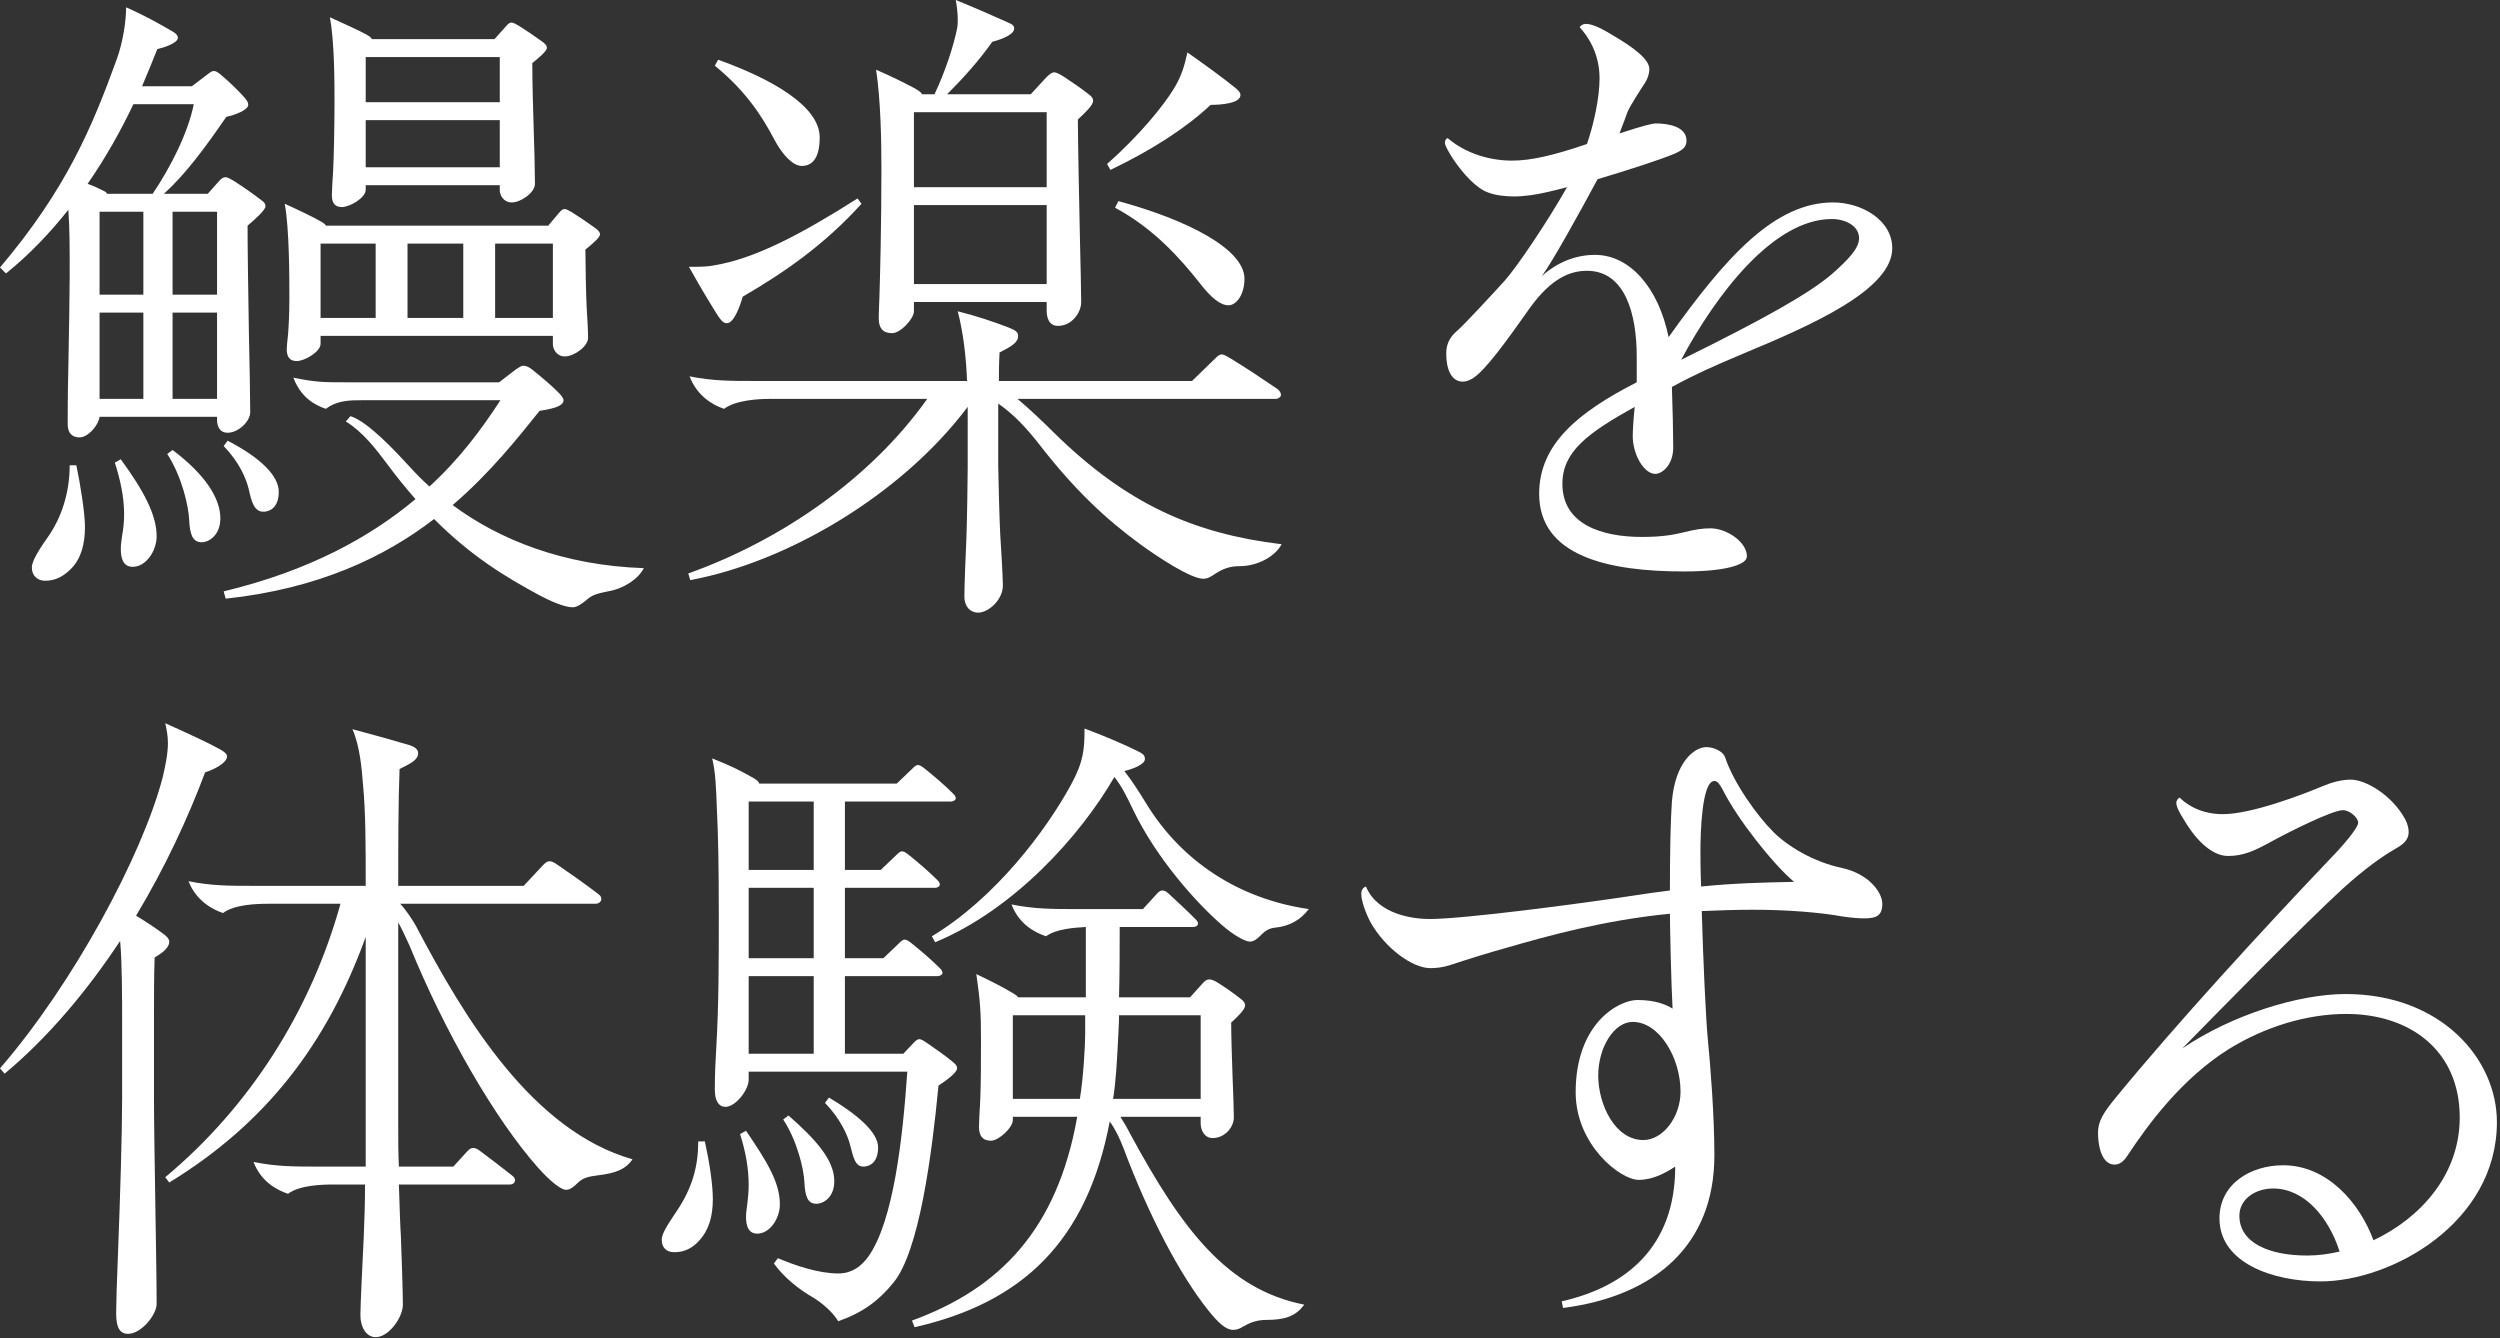 <svg width="452" height="242" viewBox="0 0 452 242" fill="none" xmlns="http://www.w3.org/2000/svg">
<rect x="0" y="0" width="452" height="242" fill="#333333" stroke="none"/>
<path d="M313.92 102.24C311.88 102.96 308.64 103.32 304.44 103.32C290.76 103.32 278.28 100.56 278.28 89.28C278.28 80.28 285.36 74.52 295.92 69.12V64.44C295.92 56.88 293.88 48.96 286.92 48.96C284.04 48.96 280.56 50.16 276.6 55.68C272.28 61.8 268.56 66.96 266.28 68.4C265.68 68.76 265.08 69 264.48 69C262.32 69 261.48 66.6 261.48 63.96C261.48 61.56 262.68 60.48 263.64 59.64C265.08 58.32 269.64 53.4 272.04 50.76C274.2 48.36 279.72 40.2 283.32 33.84C281.04 34.44 278.64 35.04 276.84 35.28C275.88 35.4 274.8 35.52 273.84 35.52C272.04 35.52 270.24 35.28 269.04 34.8C267 34.08 264.6 31.56 262.68 28.68C262.08 27.72 261.24 26.4 261.24 25.8C261.24 25.32 261.48 25.08 261.72 24.96C265.08 27.84 269.52 29.04 273.36 29.04C276.84 29.04 280.92 28.08 286.92 26.04C288.12 22.56 289.2 17.76 289.2 14.16C289.2 9.72 287.16 6.6 285.6 4.92C285.84 4.56 286.2 4.32 286.8 4.32C288 4.32 290.04 5.4 291.96 6.6C295.2 8.52 298.2 10.68 298.2 12.48C298.2 13.44 297.84 14.28 297.48 14.88C296.76 15.96 294.6 19.32 294.24 20.28C294 21 293.4 22.56 292.8 24.12C297.6 22.56 298.8 22.32 299.4 22.32C301.44 22.32 304.92 22.8 304.92 25.44C304.92 26.52 304.32 27.12 302.64 27.84C300 28.92 294.48 30.72 288.84 32.4C285.36 38.88 280.56 47.52 278.76 49.92C280.08 48.72 283.44 46.08 288.36 46.08C294.72 46.08 299.88 52.08 301.68 60.96C312.12 46.32 320.88 36.6 331.44 36.6C336.48 36.6 342.12 39.72 342.12 44.88C342.12 52.32 327.84 58.68 315.12 63.96C309.72 66.24 306.72 67.56 302.28 69.96C302.4 73.32 302.52 78.48 302.52 80.88C302.52 84.12 300.48 85.68 299.28 85.68C297.24 85.68 295.2 82.2 295.2 78.84C295.2 78 295.32 75.72 295.56 73.56C287.16 78.24 282.48 81.6 282.48 87.48C282.48 94.8 289.56 97.08 296.88 97.08C300.84 97.08 302.88 96.6 304.44 96.24C306.36 95.76 307.68 95.52 309.24 95.52C312.24 95.52 315.84 98.04 315.84 100.56C315.84 101.4 314.88 101.88 313.92 102.24ZM331.2 39.6C320.64 39.6 310.32 53.16 303.96 65.04C319.08 57.6 327.12 53.04 331.2 49.56C334.2 46.92 336.12 44.88 336.12 43.08C336.12 40.8 333.6 39.6 331.2 39.6Z" fill="white"/>
<path d="M165.24 56.28C165.24 57.6 162.84 60.24 161.28 60.24C159.6 60.24 158.88 59.28 158.88 57.6C158.88 57 158.88 56.52 159 53.64C159.12 50.04 159.36 40.68 159.36 30.6C159.36 25.44 159.24 18.24 158.4 12.6C161.4 13.92 163.32 14.88 165.36 15.96C166.2 16.44 166.68 16.8 166.68 17.04H168.96C171 12.72 172.44 8.16 173.04 5.16C173.16 4.56 173.16 4.2 173.16 3.6C173.16 2.52 173.04 1.32 172.8 0C176.04 1.32 179.64 2.88 182.28 4.08C183.12 4.44 183.36 4.68 183.36 5.16C183.36 6.24 181.2 7.08 179.4 7.56C177.12 10.8 174.36 13.92 171.24 17.04H186.36L189.12 14.04C189.72 13.44 190.2 13.08 190.56 13.08C191.04 13.08 191.64 13.44 192.24 13.8C194.04 15 195.12 15.72 196.68 16.92C197.16 17.28 197.64 17.64 197.64 18.24C197.64 18.96 196.32 20.28 194.88 21.6C194.88 25.2 195.12 36.96 195.24 42.6C195.36 47.76 195.48 52.92 195.48 54.6C195.48 56.52 193.8 58.92 191.28 58.92C189.48 58.92 189.24 57.12 189.24 56.16V54.6H165.24V56.28ZM212.28 15.96C213.6 13.8 214.2 11.76 214.68 9.48C217.92 11.76 220.92 13.92 223.44 15.96C224.16 16.56 224.28 16.92 224.28 17.16C224.28 18.72 220.68 18.96 218.88 18.96C214.68 22.92 208.56 27 200.76 30.72L200.16 29.64C206.04 24.48 210.48 18.96 212.28 15.96ZM139.92 25.08C137.88 21.24 135 16.56 129.24 11.88L129.84 10.8C139.56 14.28 148.2 19.2 148.2 24.84C148.2 28.56 146.88 30 144.96 30C143.4 30 141.48 28.08 139.92 25.08ZM165.24 33.84H189.24V20.28H165.24V33.84ZM131.4 58.44C130.8 58.44 130.32 57.96 129.36 56.4C128.4 54.84 126.84 52.32 124.56 48.24C126.36 48.24 127.8 48.24 129 48C136.44 46.8 144.84 42.36 155.04 35.88L155.76 36.84C149.04 44.28 141.72 49.32 134.28 53.64C133.8 55.32 132.72 58.44 131.4 58.44ZM201.6 37.56L202.2 36.36C214.56 39.72 225 45 225 50.4C225 53.4 223.44 55.2 222.12 55.2C220.68 55.2 219 53.88 216.96 51.24C213.36 46.68 208.56 41.28 201.6 37.56ZM165.24 51.36H189.24V37.08H165.24V51.36ZM181.32 105.84C181.32 108.48 178.68 110.76 176.88 110.76C175.32 110.76 174.36 109.56 174.36 107.88C174.36 106.2 174.6 99.6 174.72 97.44C174.84 94.68 174.96 86.04 174.96 84.6V73.56C162.96 89.52 142.32 101.64 124.8 104.88L124.44 103.68C141.24 97.68 157.44 86.52 167.64 72.12H139.08C137.04 72.12 132.96 72.36 130.92 73.92C128.76 73.2 126 71.52 124.68 68.04C128.76 68.88 132.24 68.88 136.08 68.88H174.84C174.72 65.28 174.24 60.36 173.16 56.28C176.52 57.12 179.76 58.2 182.52 59.28C183.72 59.76 184.08 60.12 184.08 60.72C184.08 61.92 182.88 62.64 180.72 63.72C180.6 66 180.6 67.56 180.6 68.88H215.52L219.72 64.8C220.08 64.44 220.44 64.08 220.92 64.08C221.28 64.08 221.88 64.44 222.48 64.8C225.24 66.48 228.12 68.4 230.76 70.2C231.36 70.56 231.6 71.04 231.6 71.4C231.6 71.76 231.12 72.12 230.64 72.12H183.96C186 73.8 188.76 76.44 190.56 78.24C203.64 91.08 215.76 96.48 231.72 98.4C230.4 100.8 227.16 102.36 224.16 102.36C222.24 102.36 221.04 102.84 219.24 104.04C218.52 104.52 218.04 104.64 217.56 104.64C215.28 104.64 209.28 100.68 206.16 98.4C199.92 93.84 194.28 88.56 188.04 80.52C185.52 77.28 183.36 75 180.48 72.96V84.24C180.48 85.44 180.72 94.68 180.84 96.6C180.96 98.16 181.32 104.52 181.32 105.84Z" fill="white"/>
<path d="M39.24 75.84V75.36H18C17.76 77.04 15.84 79.08 14.4 79.08C12.96 79.08 12.24 78.24 12.24 76.68C12.24 75.24 12.24 70.92 12.36 66.24C12.48 59.88 12.6 52.68 12.6 49.8C12.6 44.4 12.6 41.52 12.36 37.92C9.12 42 5.4 45.96 1.08 49.44L0 48.36C12 34.2 16.68 22.92 21.12 10.68C22.2 7.68 22.8 3.96 22.8 1.32C26.04 2.76 28.44 4.08 31.32 5.76C31.92 6.12 32.16 6.48 32.16 6.84C32.16 7.8 29.52 8.64 28.44 8.88C27.6 11.04 26.64 13.32 25.68 15.6H34.68L37.68 13.32C38.16 12.96 38.4 12.84 38.64 12.84C39 12.84 39.24 12.96 39.84 13.44C41.28 14.64 43.32 16.56 44.4 17.88C44.76 18.36 44.88 18.6 44.88 18.96C44.88 19.92 42.24 20.88 40.92 21.12C37.2 26.52 33.72 31.32 29.64 35.04H37.56L39.48 32.88C40.08 32.16 40.44 32.04 40.8 32.04C41.16 32.04 41.76 32.4 42.36 32.76C44.04 33.84 45.6 34.92 47.16 36.12C47.64 36.48 48 36.72 48 37.32C48 37.92 46.2 39.6 44.76 40.8C44.76 45 44.88 52.92 45 60.12C45.12 65.88 45.24 71.76 45.24 74.52C45.24 76.2 43.08 78.24 41.16 78.24C39.48 78.24 39.24 76.68 39.24 75.84ZM66.12 34.32C66.12 35.76 63.24 37.44 61.8 37.44C60.48 37.44 60 36.6 60 35.28C60 34.56 60.12 32.64 60.24 30.72C60.36 28.2 60.48 22.68 60.48 18.48C60.48 15 60.48 7.56 59.64 3.12C62.04 4.2 64.92 5.52 66.24 6.24C66.84 6.6 67.2 6.84 67.2 7.08H89.4L91.44 4.8C92.04 4.08 92.28 4.08 92.52 4.08C92.76 4.08 93.24 4.32 93.84 4.68C95.16 5.52 96.6 6.48 97.92 7.44C98.28 7.68 98.88 8.16 98.88 8.64C98.88 9.24 97.44 10.44 96.24 11.4C96.24 14.4 96.36 19.56 96.48 22.92C96.6 26.04 96.72 31.32 96.72 33.24C96.72 34.8 94.2 36.6 92.52 36.6C90.96 36.6 90.36 35.16 90.36 34.44V33.48H66.12V34.32ZM66.12 18.48H90.36V10.32H66.12V18.48ZM18.6 34.44C19.08 34.68 19.32 34.8 19.32 35.04H27.6C30.84 30.24 33.96 24.12 35.04 18.84H24.12C21.84 23.64 19.08 28.56 15.84 33.24C16.92 33.6 17.88 34.08 18.6 34.44ZM66.12 30.24H90.36V21.72H66.12V30.24ZM57.96 62.16C57.96 63.6 55.08 65.28 53.64 65.28C52.32 65.28 51.84 64.44 51.84 63.12C51.84 62.64 51.96 61.56 52.08 60.48C52.2 58.92 52.32 56.76 52.32 53.88C52.32 50.4 52.32 41.28 51.48 36.84C53.88 37.92 56.88 39.36 58.08 40.08C58.68 40.44 58.8 40.56 58.92 40.8H99.12L101.04 38.52C101.64 37.8 101.88 37.8 102.12 37.8C102.36 37.8 102.84 38.04 103.44 38.4C104.76 39.24 106.2 40.2 107.52 41.16C107.88 41.4 108.48 41.88 108.48 42.36C108.48 42.96 107.04 44.16 105.84 45.12C105.84 47.28 105.96 53.88 106.08 55.8C106.2 57.72 106.32 59.64 106.32 61.08C106.32 62.64 103.8 64.44 102.12 64.44C100.56 64.44 99.96 63 99.96 62.28V60.72H57.96V62.16ZM18 53.28H25.92V38.28H18V53.28ZM31.2 53.28H39.24V38.28H31.2V53.28ZM57.96 57.48H67.92V44.04H57.96V57.48ZM73.68 57.48H83.76V44.04H73.68V57.48ZM89.52 57.48H99.96V44.04H89.52V57.48ZM18 72.12H25.92V56.52H18V72.12ZM31.2 72.12H39.24V56.52H31.2V72.12ZM106.32 108.24C105.48 108.96 104.4 109.8 103.56 109.8C102 109.8 99.36 108.6 97.56 107.64C91.32 104.28 85.2 100.56 78.48 93.84C69.6 100.68 57.6 106.44 40.8 108.24L40.44 106.92C55.92 103.2 66.96 97.08 75.12 90.24C73.44 88.32 71.76 86.28 70.08 84C67.92 81.12 65.64 78.12 62.52 76.2L63.36 75.24C66.48 76.2 71.4 81.48 74.16 84.48C75.24 85.68 76.44 86.88 77.64 87.96C83.16 82.92 87.12 77.52 90.48 72.36H65.4C63.36 72.36 60.96 72.36 58.92 73.92C56.76 73.2 54.36 71.76 53.04 68.28C57.12 69.12 58.56 69.12 62.4 69.12H90.24L92.88 67.08C93.36 66.72 94.2 66.12 94.56 66.12C95.16 66.12 95.64 66.36 96.24 66.84C98.04 68.28 99.6 69.6 100.92 70.92C101.52 71.52 101.88 72 101.88 72.36C101.88 73.2 100.8 73.8 97.56 74.28C93.6 79.2 88.68 85.44 81.84 91.32C90.24 97.56 101.88 102.24 116.4 102.72C115.44 104.64 112.8 106.44 109.92 106.92C108 107.28 107.04 107.64 106.32 108.24ZM45 88.56C44.52 86.52 43.32 83.64 40.44 80.64L41.16 79.68C47.16 82.8 50.4 86.04 50.4 88.92C50.4 92.04 48.48 92.52 47.64 92.52C45.96 92.52 45.48 90.72 45 88.56ZM34.2 93.96C34.08 91.44 32.88 86.16 30.24 82.08L31.2 81.36C36.96 85.68 39.84 90 39.84 93.72C39.84 96.72 37.8 98.04 36.48 98.04C34.8 98.04 34.32 96.6 34.2 93.96ZM22.08 96.84C22.32 95.52 22.44 94.32 22.44 93C22.44 89.76 21.72 86.64 20.76 83.64L21.84 83.04C26.04 88.8 28.32 93.12 28.32 96.96C28.32 99.6 26.4 102.48 24 102.48C22.32 102.48 21.84 101.04 21.84 99.24C21.84 98.52 21.96 97.68 22.08 96.84ZM9 96.6C10.92 93.72 12.6 89.4 12.6 84.12H13.8C14.52 87.48 15.36 92.76 15.36 95.28C15.36 98.4 14.64 101.04 12.84 102.84C11.52 104.16 10.08 105 8.16 105C6.84 105 5.76 104.16 5.76 102.6C5.76 101.28 7.32 99 9 96.6Z" fill="white"/>
<path d="M451.44 202.88C451.44 221.12 432.36 231.68 419.52 231.68C410.88 231.68 401.28 228.32 401.28 220.28C401.28 214.04 406.92 210.68 412.8 210.68C420.72 210.68 426.6 217.4 429.12 224.24C437.52 220.28 444.72 212.48 444.72 202.04C444.72 189.92 435.72 183.32 424.2 183.32C417.12 183.32 409.56 185.6 402.96 189.68C394.56 194.96 388.56 203 384.6 209C383.88 210.08 383.16 210.56 382.32 210.56C380.04 210.56 379.32 207.32 379.32 204.8C379.32 202.76 380.28 201.2 382.44 198.56C393.24 185.36 409.2 167.96 421.44 155.12C424.92 151.52 426.36 149.36 426.36 148.76C426.36 147.8 424.8 146.48 423.6 146.48C421.68 146.48 413.76 150.44 410.28 152.36C407.64 153.8 405.6 154.76 402.84 154.76C399.6 154.76 396.6 151.28 394.68 147.92C394.08 146.96 393.48 145.88 393.48 145.16C393.48 144.68 393.84 144.32 394.08 144.2C394.56 144.68 397.08 147.2 401.88 147.2C407.04 147.2 416.16 143.72 419.88 142.16C421.56 141.44 423.36 140.96 425.04 140.96C427.68 140.96 432.48 143.72 434.88 148.16C435.36 149.12 435.48 149.84 435.48 150.44C435.48 152.12 434.16 152.84 432.72 153.68C430.68 154.88 427.56 157.04 423.6 160.64C417 166.64 400.08 183.92 394.56 189.56C403.56 183.44 415.68 179.72 424.08 179.72C441.24 179.72 451.44 191.36 451.44 202.88ZM404.88 219.8C404.88 224.72 410.28 227 417.12 227C419.04 227 420.96 226.76 423 226.28C420.96 219.92 416.52 214.88 411 214.88C407.76 214.88 404.88 216.8 404.88 219.8Z" fill="white"/>
<path d="M302.28 144.92C302.88 137.72 306.36 135.08 308.52 135.08C310.08 135.08 311.64 136.04 311.88 136.88C313.44 141.56 317.64 147.44 320.64 150.44C323.16 152.96 327.84 155.84 333 156.92C337.92 158 340.32 161.36 340.32 163.4C340.32 165.56 339.24 166.04 337.08 166.04C336 166.04 334.56 165.92 333 165.68C329.04 164.96 323.04 164.48 316.92 164.48C313.92 164.48 310.44 164.6 307.68 164.72C307.92 173.36 308.4 183.92 308.76 187.76C309.24 192.56 309.96 201.68 309.96 208.88C309.96 225.08 299.28 234.32 282.6 236.48L282.36 235.28C294 232.64 302.88 225.44 302.88 210.92C301.2 212 298.92 213.32 296.28 213.32C292.92 213.32 284.88 206.96 284.88 197.48C284.88 185 292.68 180.8 296.04 180.8C299.52 180.8 301.44 181.76 302.4 182.36C302.16 178.16 301.92 167.36 301.92 165.2C289.8 166.4 279.6 169.28 272.52 171.32C269.88 172.04 265.2 173.48 262.32 174.44C260.88 174.92 259.68 175.04 258.6 175.04C255.36 175.04 250.44 171.44 247.8 166.76C246.84 164.96 246.12 162.8 246.12 161.6C246.12 160.76 246.6 160.4 246.96 160.28C249.12 165.44 255.72 166.16 258.48 166.16C264.6 166.16 285.6 163.4 295.08 161.96C297.48 161.6 299.88 161.24 301.92 161C301.92 153.8 302.04 148.28 302.28 144.92ZM307.44 153.68C307.44 155 307.44 157.4 307.56 160.28C313.56 159.68 318.6 159.56 324.36 159.44C320.4 156.08 314.04 147.92 311.52 142.88C310.92 141.8 310.56 141.2 309.96 141.2C307.68 141.2 307.44 150.68 307.44 153.68ZM303.84 197.36C303.84 191.24 300 184.76 295.2 184.76C291.84 184.76 288.96 189.32 288.96 194.48C288.96 199.64 291.96 206.12 297.12 206.12C300.6 206.12 303.84 202.04 303.84 197.36Z" fill="white"/>
<path d="M204.84 146.36C203.64 143.84 202.8 142.16 201.48 140.48C195.24 151.28 183.24 164.48 169.08 170.36L168.48 169.28C179.88 162.44 189.12 150.2 193.68 141.8C195.96 137.6 196.08 135.32 196.08 131.72C199.68 133.04 203.52 134.72 205.92 135.92C206.88 136.4 207 136.76 207 137.24C207 138.2 204.84 139.04 203.28 139.4C204.6 141.08 205.92 143.12 207.24 145.28C213.6 155.72 224.04 162.56 236.64 164.36C235.08 166.4 233.04 167.48 230.52 167.72C229.2 167.84 228.48 168.56 227.76 169.28C227.28 169.76 226.68 170.24 225.96 170.24C225.12 170.24 222.96 169.04 220.92 167.24C216.48 163.4 209.16 155.36 204.84 146.36ZM161.52 231.92C158.88 235.16 156 237.32 151.56 238.88C150.6 237.32 148.8 235.64 146.76 234.44C144.48 233.12 141.72 230.96 139.92 228.44L140.64 227.48C143.76 228.8 147.96 230.24 151.56 230.24C153.96 230.24 155.64 229.04 156.96 227.24C161.52 220.88 163.2 206 164.04 193.76H135.36V195.2C135.36 197.12 132.96 200.12 131.16 200.12C129.96 200.12 129.24 199.04 129.24 197C129.24 194.12 129.36 191.96 129.48 189.8C129.96 182 129.96 173.48 129.96 165.56C129.96 156.44 129.84 150.68 129.6 146C129.48 142.52 129.36 139.52 128.76 137.12C132.12 138.44 133.8 139.28 136.32 140.72C136.92 141.08 137.16 141.32 137.28 141.68H162.12L164.88 139.04C165.24 138.68 165.6 138.32 165.96 138.32C166.32 138.32 166.68 138.56 167.28 139.04C168.48 140 170.64 141.8 172.32 143.48C172.68 143.84 172.8 144.08 172.8 144.32C172.8 144.68 172.32 144.92 171.96 144.92H152.76V157.28H159.24L162 154.64C162.36 154.28 162.72 153.92 163.08 153.92C163.44 153.92 163.8 154.16 164.4 154.64C165.6 155.6 167.76 157.4 169.44 159.08C169.8 159.44 169.92 159.68 169.92 159.92C169.92 160.28 169.44 160.52 169.08 160.52H152.76V173.24H159.72L162.48 170.6C162.84 170.24 163.2 169.88 163.56 169.88C163.92 169.88 164.28 170.12 164.88 170.6C166.08 171.56 168.24 173.36 169.92 175.04C170.28 175.4 170.4 175.64 170.4 175.88C170.4 176.24 169.92 176.48 169.56 176.48H152.76V190.52H163.32L165.24 188.48C165.48 188.24 165.84 187.88 166.2 187.88C166.56 187.88 166.92 188.12 167.64 188.6C169.2 189.68 170.76 190.76 172.08 191.84C172.8 192.44 173.04 192.68 173.04 193.16C173.04 194 170.76 195.56 169.68 196.28C168.48 208.76 166.2 226.28 161.52 231.92ZM135.36 144.92V157.28H147.12V144.92H135.36ZM135.36 160.52V173.24H147.12V160.52H135.36ZM224.76 239.84C224.16 240.2 223.68 240.44 222.96 240.44C221.64 240.44 220.32 239.24 218.4 236.84C213.24 230.36 207.72 219.8 203.16 207.68C202.44 205.76 201.6 204.08 200.64 202.76C196.56 224.36 184.92 235.52 165.36 239.96L164.88 238.76C180.72 233 191.16 222.32 194.76 201.92H183.12V202.52C183.12 203.84 180.6 206.24 179.16 206.24C177.6 206.24 177 205.28 177 203.72C177 202.88 177.12 200.72 177.24 198.68C177.36 195.2 177.36 192.08 177.36 187.88C177.36 183.2 177.24 181.04 176.52 176.12C179.52 177.56 180.72 178.16 183 179.48C183.6 179.84 183.96 180.08 184.08 180.32H196.32V167.6C194.16 167.72 190.92 167.96 189.12 169.28C186.96 168.56 184.2 167 182.88 163.52C186.96 164.36 190.44 164.36 194.28 164.36H206.64L209.16 161.6C209.52 161.24 209.76 161 210.12 161C210.48 161 210.84 161.12 211.32 161.6C212.88 163.04 214.44 164.48 216.12 166.16C216.48 166.52 216.6 166.76 216.6 167C216.6 167.24 216.36 167.6 215.64 167.6H202.44C202.44 171.08 202.44 176 202.32 180.32H215.16L217.32 177.92C217.92 177.2 218.28 177.08 218.64 177.08C219.12 177.08 219.6 177.32 220.2 177.68C221.52 178.52 223.08 179.6 224.28 180.56C224.76 180.92 225.12 181.28 225.12 181.76C225.12 182.48 223.92 183.68 222.6 184.88C222.6 187.4 222.72 190.88 222.84 194.48C222.96 197.48 223.08 200.72 223.08 202.04C223.08 203.72 221.52 205.76 219.24 205.76C217.68 205.76 217.08 204.2 217.08 203.12V201.92H202.56C203.04 202.64 203.88 204.08 204.36 205.04C213.72 222.32 221.88 233.12 235.8 235.88C234.24 238.04 232.2 238.64 228.96 238.64C227.04 238.64 225.84 239.24 224.76 239.84ZM135.36 190.52H147.12V176.48H135.36V190.52ZM196.2 186.92V183.56H183.12V198.68H195.24C195.84 195.08 196.2 189.32 196.2 186.92ZM202.2 186.92C201.96 191.96 201.72 195.92 201.24 198.68H217.08V183.56H202.32C202.32 184.16 202.32 184.64 202.2 186.92ZM153.72 207.08C153.24 205.16 151.92 202.28 149.16 199.4L149.88 198.44C154.92 201.44 158.76 204.68 158.76 207.44C158.76 210.44 156.96 210.92 156.12 210.92C154.68 210.92 154.32 209.48 153.72 207.08ZM145.44 213.8C145.32 211.28 144.12 206.24 141.6 202.4L142.56 201.68C147.48 206 150.84 209.72 150.84 213.56C150.84 216.44 148.92 217.64 147.6 217.64C146.04 217.64 145.56 216.32 145.44 213.8ZM135.12 217.64C135.24 216.56 135.36 215.48 135.36 214.28C135.36 211.4 134.88 208.4 133.8 205.04L134.88 204.44C138.72 210.08 141 213.8 141 217.76C141 220.28 139.2 223.04 136.92 223.04C135.36 223.04 134.88 221.72 134.88 220.04C134.88 219.32 135 218.48 135.12 217.64ZM122.28 219.08C125.28 214.64 126.24 210.68 126.24 206.36H127.44C128.28 210.2 128.88 214.16 128.88 216.8C128.88 219.92 128.16 222.44 126.36 224.36C125.16 225.68 123.72 226.4 121.92 226.4C120.6 226.4 119.64 225.68 119.64 224.12C119.64 223.16 120.48 221.72 122.28 219.08Z" fill="white"/>
<path d="M28.32 235.76C28.32 237.68 25.56 241.16 23.16 241.16C21.84 241.16 21 240.32 21 237.44C21 236.12 21.12 231.56 21.36 225.92C21.72 216.68 22.08 204.68 22.08 198.68V184.52C22.08 181.04 22.08 173.96 21.72 170.12C15.84 179 8.88 187.4 0.84 194.12L0 193.16C13.2 177.92 25.68 154.76 29.4 140.6C29.88 138.56 30.36 136.28 30.36 134.36C30.36 133.04 30.12 131.84 29.88 130.76C33.36 132.32 37.56 134.24 39.72 135.44C40.8 136.04 41.04 136.4 41.04 136.76C41.04 137.96 38.64 139.16 37.08 139.64C34.08 147.68 29.88 156.8 24.6 165.56C26.4 166.64 28.2 167.84 29.64 168.92C30.12 169.28 30.6 169.76 30.6 170.24C30.6 171.44 29.16 172.4 27.96 173.12C27.84 176.36 27.84 179.96 27.84 183.68V198.56C27.84 202.52 27.96 210.08 28.08 217.52C28.2 224.84 28.32 232.04 28.32 235.76ZM72.84 235.88C72.84 238.16 70.32 241.76 67.92 241.76C66.24 241.76 65.16 239.96 65.16 237.8C65.16 236.12 65.52 228.56 65.76 223.76C65.88 220.76 66 217.64 66 214.16H60.24C58.2 214.16 54.12 214.28 52.08 215.84C49.92 215.12 47.16 213.56 45.84 210.08C49.92 210.92 53.4 210.92 57.24 210.92H66.12V169.4C59.16 188.6 48.24 203 30.6 213.8L29.88 212.84C45.12 200.12 56.16 182.84 61.56 163.4H48.48C46.44 163.4 42.36 163.52 40.32 165.08C38.16 164.36 35.4 162.68 34.08 159.32C38.16 160.16 41.64 160.16 45.48 160.16H66.12C66.12 153.2 66.12 146.96 65.64 141.92C65.4 138.8 65.04 134.84 63.72 131.84C68.64 133.16 69.96 133.52 74.04 134.72C75.12 135.08 75.6 135.56 75.6 136.16C75.6 137.36 74.4 137.96 72.24 139.04C72 145.28 72 153.2 72 160.16H94.68L98.16 156.44C98.64 155.96 98.88 155.72 99.36 155.72C99.72 155.72 100.08 155.84 100.92 156.44C103.2 158 105.6 159.68 108.12 161.6C108.6 161.96 108.72 162.2 108.72 162.56C108.72 162.92 108.36 163.4 107.64 163.4H72.36C73.56 164.72 74.64 166.4 75.24 167.48C84 184.16 96.24 204.44 114.36 209.6C113.04 211.52 111.12 212.12 108.24 212.48C106.32 212.72 105.36 212.96 104.4 213.92C103.8 214.52 103.08 215.12 102.36 215.12C101.4 215.12 99.48 213.56 97.32 211.16C89.52 202.4 80.4 186.56 74.04 170.96C73.44 169.64 72.72 168.08 72 166.76V204.08C72 206.12 72 208.52 72.12 210.92H81.96L84.48 208.16C84.84 207.8 85.08 207.56 85.56 207.56C85.92 207.56 86.28 207.68 86.88 208.16C88.8 209.6 90.24 210.68 92.52 212.48C93 212.84 93.12 213.08 93.12 213.44C93.12 213.68 92.88 214.16 92.16 214.16H72.12C72.24 218.12 72.36 221.72 72.48 223.52C72.6 226.88 72.84 233.48 72.84 235.88Z" fill="white"/>
</svg>
